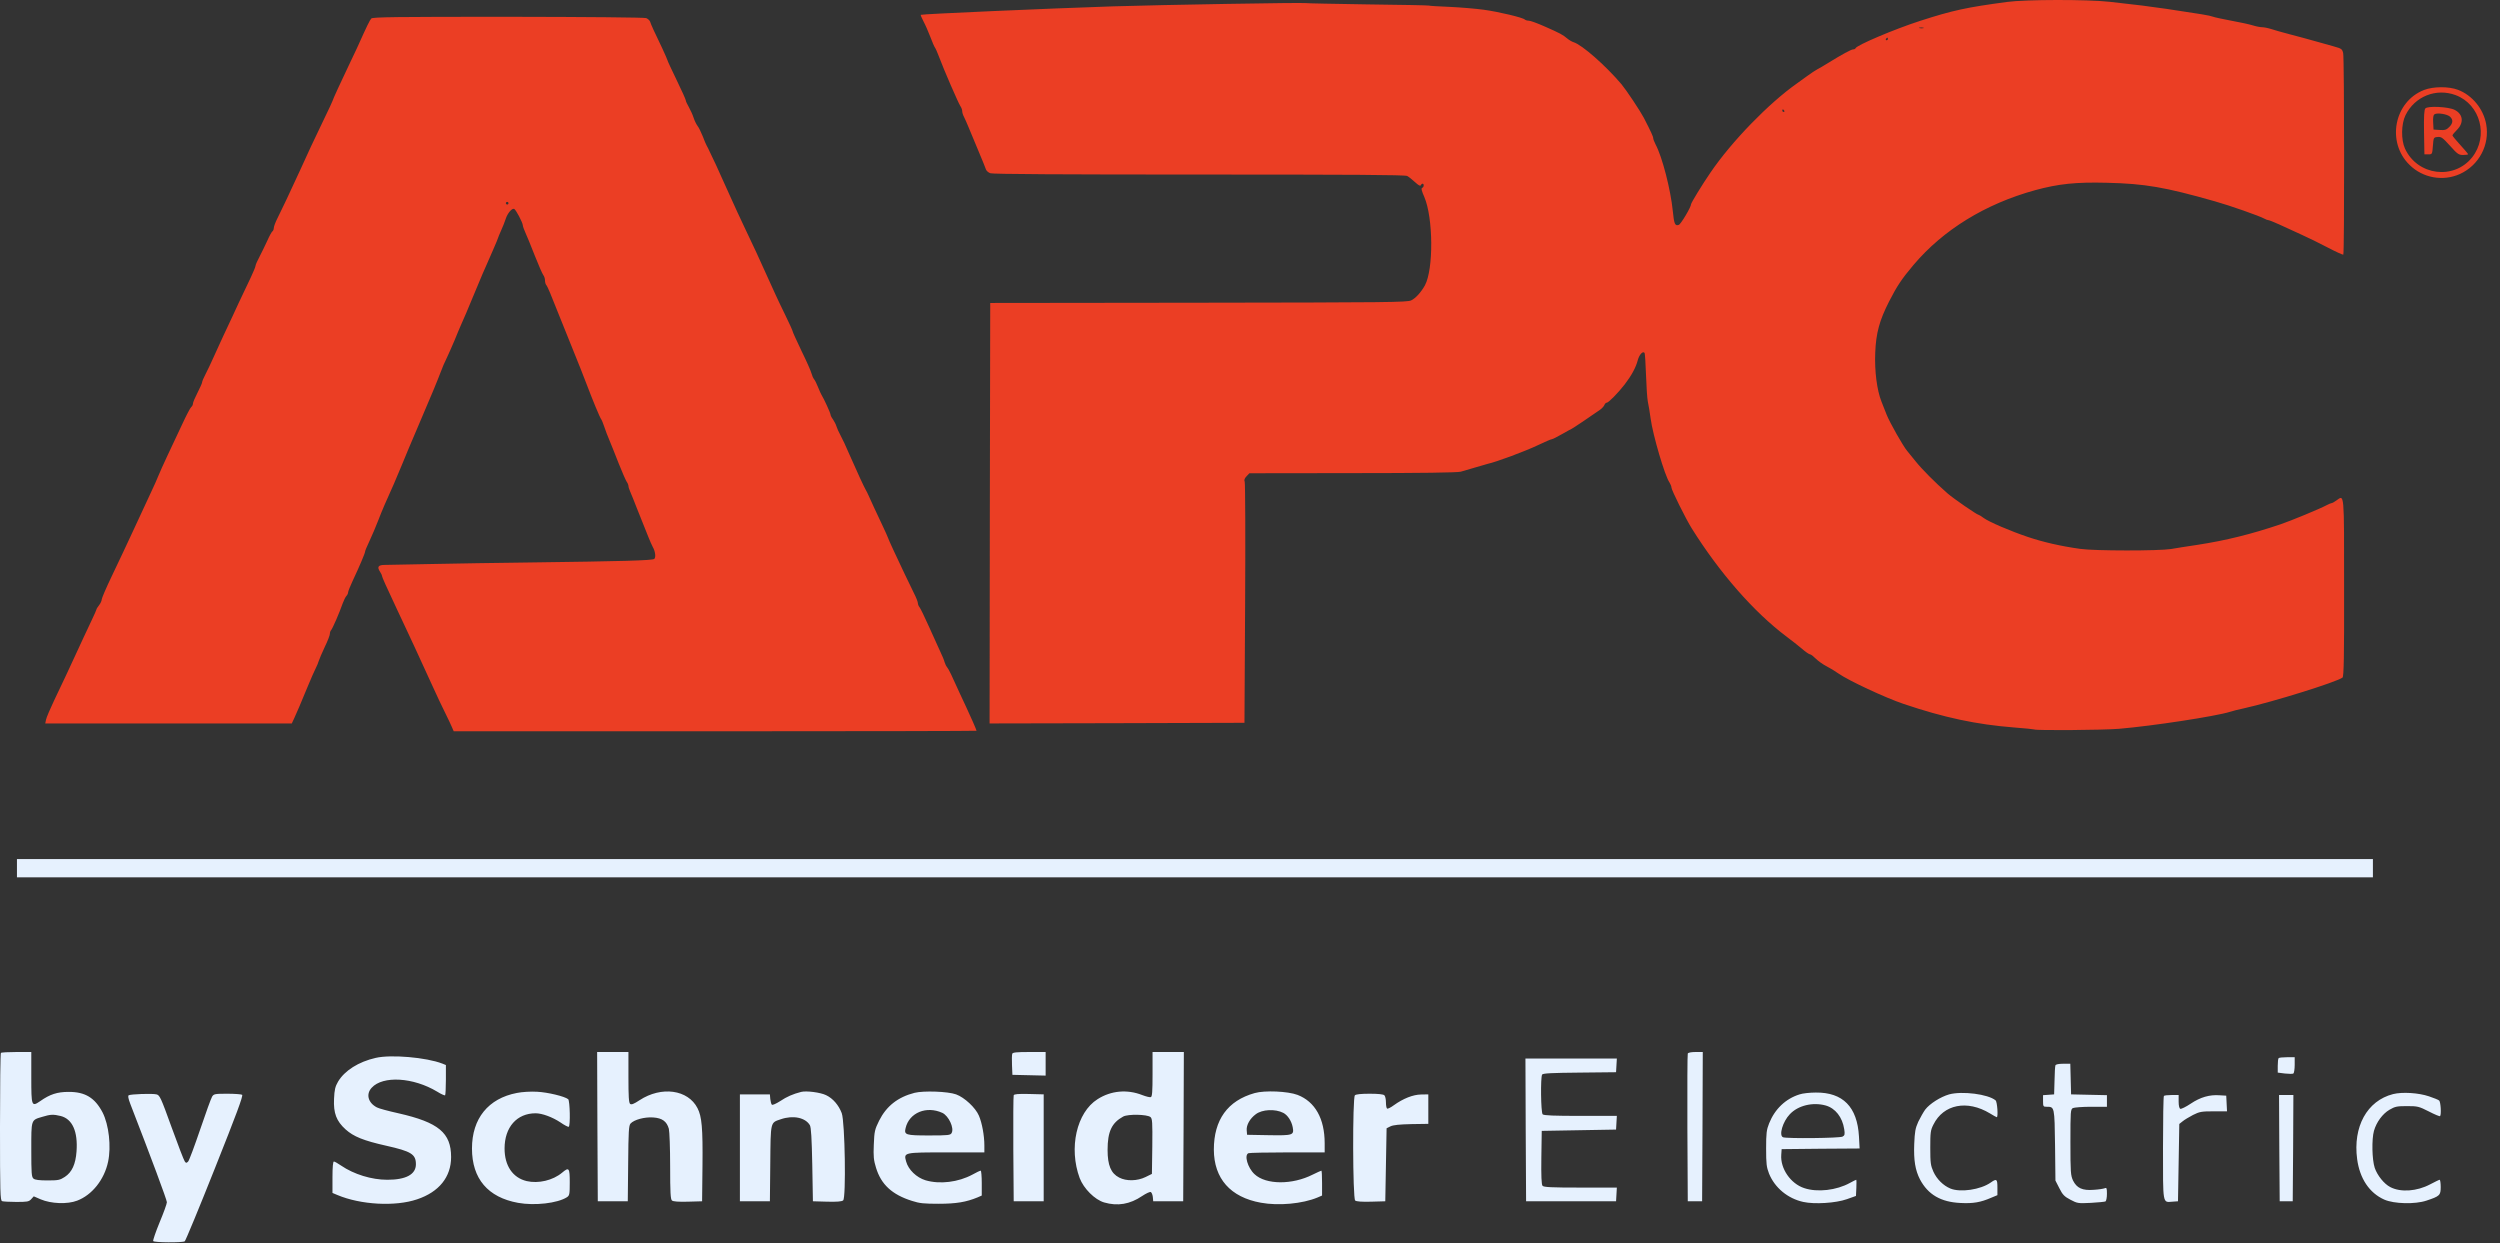 <?xml version="1.0" encoding="UTF-8" standalone="no"?>
<!DOCTYPE svg PUBLIC "-//W3C//DTD SVG 1.1//EN" "http://www.w3.org/Graphics/SVG/1.1/DTD/svg11.dtd">
<svg width="187px" height="93px" version="1.1" xmlns="http://www.w3.org/2000/svg" xmlns:xlink="http://www.w3.org/1999/xlink" xml:space="preserve" xmlns:serif="http://www.serif.com/" style="fill-rule:evenodd;clip-rule:evenodd;stroke-linejoin:round;stroke-miterlimit:1.414;">
    <rect width="100%" height="100%" fill="#333333" stroke="none"/>
    <g id="icon_apc_ups">
        <path id="icon_apc_usb" d="M9.626,81.928c-0.069,0.039 -0.03,0.244 0.117,0.634c1.56,4.018 2.74,7.197 2.74,7.363c0,0.117 -0.244,0.79 -0.546,1.511c-0.293,0.712 -0.507,1.346 -0.478,1.395c0.068,0.117 2.185,0.127 2.36,0.019c0.059,-0.039 1.083,-2.506 2.263,-5.48c1.589,-3.989 2.126,-5.423 2.028,-5.481c-0.058,-0.039 -0.565,-0.078 -1.112,-0.078c-0.936,0 -1.004,0.019 -1.131,0.214c-0.078,0.127 -0.478,1.229 -0.897,2.468c-0.419,1.228 -0.819,2.311 -0.897,2.389c-0.127,0.127 -0.156,0.127 -0.254,-0.01c-0.068,-0.088 -0.507,-1.238 -0.985,-2.555c-0.809,-2.243 -0.887,-2.399 -1.131,-2.458c-0.332,-0.078 -1.931,-0.019 -2.077,0.069Zm78.877,7.928l-2.243,0l-0.029,-0.321c-0.02,-0.176 -0.088,-0.342 -0.156,-0.371c-0.068,-0.029 -0.351,0.107 -0.634,0.293c-0.917,0.624 -1.843,0.78 -2.848,0.487c-0.702,-0.205 -1.531,-1.034 -1.833,-1.823c-0.829,-2.244 -0.234,-4.906 1.336,-5.901c1.004,-0.643 2.214,-0.751 3.335,-0.312c0.283,0.108 0.576,0.186 0.654,0.156c0.097,-0.039 0.126,-0.409 0.126,-1.716l0,-1.658l2.341,0l-0.02,5.578l-0.029,5.588Zm7.812,-3.657c-1.522,0 -2.838,0.03 -2.926,0.059c-0.341,0.127 -0.068,1.092 0.449,1.57c0.848,0.8 2.828,0.809 4.359,0.029c0.322,-0.156 0.615,-0.292 0.644,-0.292c0.029,0 0.049,0.419 0.049,0.936l0,0.926l-0.342,0.147c-1.121,0.468 -2.906,0.634 -4.232,0.39c-2.282,-0.41 -3.511,-1.804 -3.521,-3.969c0,-2.234 1.034,-3.667 3.053,-4.233c0.76,-0.215 2.486,-0.137 3.208,0.136c1.317,0.508 2.029,1.785 2.029,3.619l0,0.682l-2.77,0Zm-57.647,-4.447c-2.145,0.41 -3.364,1.912 -3.364,4.155c0,2.262 1.19,3.657 3.452,4.067c1.239,0.224 2.945,0.029 3.648,-0.42c0.195,-0.127 0.214,-0.214 0.214,-1.112c0,-1.092 -0.058,-1.16 -0.566,-0.731c-0.692,0.585 -1.784,0.839 -2.662,0.634c-1.043,-0.254 -1.648,-1.151 -1.648,-2.438c0,-1.59 0.917,-2.633 2.321,-2.633c0.488,0 1.248,0.282 1.843,0.673c0.302,0.214 0.595,0.36 0.634,0.341c0.137,-0.088 0.088,-1.951 -0.039,-2.068c-0.273,-0.214 -1.531,-0.517 -2.321,-0.556c-0.468,-0.029 -1.122,0.01 -1.512,0.088Zm-10.562,-2.623c-1.287,0.292 -2.33,0.956 -2.818,1.775c-0.215,0.37 -0.273,0.604 -0.302,1.297c-0.049,1.063 0.175,1.658 0.868,2.282c0.595,0.536 1.346,0.839 3.042,1.219c1.863,0.419 2.214,0.634 2.214,1.385c0,0.76 -0.741,1.16 -2.136,1.16c-1.18,0 -2.506,-0.409 -3.462,-1.063c-0.243,-0.165 -0.478,-0.302 -0.536,-0.302c-0.068,0 -0.107,0.41 -0.107,1.18l0,1.17l0.37,0.156c1.736,0.732 4.33,0.878 5.959,0.322c1.638,-0.546 2.545,-1.667 2.545,-3.16c0,-1.814 -0.936,-2.594 -3.94,-3.276c-0.751,-0.166 -1.472,-0.361 -1.609,-0.439c-0.663,-0.342 -0.838,-0.995 -0.39,-1.473c0.839,-0.917 3.111,-0.78 4.896,0.293c0.292,0.185 0.566,0.302 0.595,0.273c0.029,-0.03 0.058,-0.546 0.058,-1.161l0,-1.102l-0.263,-0.107c-1.209,-0.468 -3.842,-0.693 -4.984,-0.429Zm42.716,7.07c-3.247,0 -3.228,0 -3.043,0.683c0.166,0.614 0.781,1.2 1.453,1.404c1.063,0.312 2.448,0.147 3.511,-0.429c0.293,-0.166 0.566,-0.292 0.615,-0.292c0.039,0 0.078,0.419 0.078,0.936l0,0.926l-0.312,0.137c-0.849,0.351 -1.6,0.478 -2.907,0.478c-1.092,0 -1.433,-0.029 -1.999,-0.215c-1.492,-0.468 -2.311,-1.229 -2.691,-2.477c-0.176,-0.566 -0.205,-0.858 -0.166,-1.736c0.039,-0.985 0.068,-1.121 0.4,-1.794c0.546,-1.083 1.394,-1.756 2.652,-2.078c0.673,-0.165 2.487,-0.107 3.102,0.117c0.624,0.225 1.453,0.995 1.706,1.59c0.234,0.537 0.41,1.492 0.41,2.233l0,0.517l-2.809,0Zm63.791,-4.34c-1.044,0.322 -1.853,1.093 -2.282,2.166c-0.195,0.487 -0.225,0.741 -0.225,1.882c0,1.141 0.03,1.394 0.215,1.872c0.429,1.063 1.404,1.873 2.565,2.126c0.838,0.186 2.428,0.088 3.257,-0.205l0.683,-0.243l0.029,-0.605c0.019,-0.332 0.01,-0.605 -0.01,-0.605c-0.029,0 -0.234,0.108 -0.468,0.234c-1.004,0.556 -2.438,0.722 -3.423,0.39c-1.014,-0.331 -1.794,-1.462 -1.716,-2.496l0.029,-0.419l2.916,-0.03l2.916,-0.019l-0.049,-0.907c-0.127,-2.204 -1.2,-3.297 -3.228,-3.277c-0.439,0 -0.985,0.058 -1.209,0.136Zm44.383,-0.019c-1.941,0.497 -3.004,2.438 -2.682,4.857c0.195,1.463 0.917,2.535 2.029,3.033c0.721,0.322 2.311,0.361 3.15,0.078c1.004,-0.332 1.072,-0.4 1.072,-1.024c0,-0.293 -0.039,-0.537 -0.078,-0.537c-0.039,0 -0.361,0.156 -0.712,0.342c-0.994,0.526 -2.204,0.614 -2.984,0.204c-0.458,-0.234 -0.965,-0.868 -1.16,-1.433c-0.205,-0.615 -0.234,-2.146 -0.059,-2.77c0.185,-0.653 0.644,-1.277 1.161,-1.58c0.419,-0.244 0.565,-0.273 1.306,-0.273c0.8,0 0.888,0.02 1.639,0.4c0.429,0.224 0.809,0.38 0.839,0.351c0.107,-0.107 0.048,-1.073 -0.069,-1.17c-0.068,-0.059 -0.409,-0.195 -0.76,-0.312c-0.781,-0.264 -2,-0.342 -2.692,-0.166Zm-22.577,0.946c-0.644,0 -1.258,0.049 -1.365,0.097c-0.176,0.098 -0.186,0.235 -0.186,2.556c0,2.272 0.02,2.486 0.196,2.867c0.282,0.565 0.702,0.761 1.55,0.692c0.351,-0.019 0.722,-0.078 0.819,-0.117c0.147,-0.058 0.166,-0.01 0.166,0.42c0,0.273 -0.049,0.526 -0.107,0.565c-0.059,0.029 -0.546,0.078 -1.092,0.108c-0.956,0.048 -1.015,0.039 -1.532,-0.235c-0.448,-0.234 -0.585,-0.37 -0.828,-0.858l-0.293,-0.575l-0.029,-2.633c-0.039,-2.897 -0.039,-2.887 -0.624,-2.887c-0.254,0 -0.274,-0.02 -0.274,-0.429l0,-0.439l0.42,-0.029l0.409,-0.03l0.03,-1.024c0.009,-0.565 0.039,-1.082 0.068,-1.15c0.029,-0.069 0.234,-0.117 0.575,-0.117l0.537,0l0.029,1.141l0.029,1.15l1.346,0.03l1.336,0.029l0,0.868l-1.18,0Zm-10.62,-0.927c-0.644,0.186 -1.453,0.693 -1.795,1.142c-0.136,0.185 -0.361,0.594 -0.517,0.906c-0.224,0.498 -0.263,0.751 -0.302,1.658c-0.049,1.229 0.078,1.97 0.429,2.653c0.605,1.141 1.561,1.697 3.033,1.765c0.956,0.049 1.502,-0.049 2.292,-0.39l0.468,-0.195l0,-0.575c0,-0.634 -0.058,-0.683 -0.497,-0.371c-0.761,0.537 -2.273,0.761 -3.024,0.449c-0.536,-0.225 -1.014,-0.702 -1.267,-1.258c-0.205,-0.459 -0.234,-0.663 -0.234,-1.785c0,-1.141 0.019,-1.317 0.234,-1.736c0.751,-1.521 2.526,-1.872 4.232,-0.839c0.254,0.156 0.478,0.283 0.507,0.283c0.117,0 0.039,-1.151 -0.087,-1.258c-0.556,-0.468 -2.507,-0.712 -3.472,-0.449Zm-143.458,-3.169l0,1.902c0,2.155 0.019,2.213 0.663,1.775c0.731,-0.517 1.287,-0.693 2.116,-0.693c1.248,-0.01 1.98,0.439 2.555,1.541c0.468,0.917 0.654,2.545 0.41,3.686c-0.283,1.337 -1.2,2.487 -2.312,2.907c-0.731,0.283 -1.95,0.234 -2.73,-0.098l-0.517,-0.224l-0.195,0.214c-0.166,0.186 -0.302,0.205 -1.112,0.205c-0.497,0 -0.975,-0.029 -1.063,-0.058c-0.136,-0.059 -0.156,-0.634 -0.156,-5.54c0,-3.023 0.029,-5.52 0.068,-5.549c0.03,-0.039 0.556,-0.068 1.171,-0.068l1.102,0Zm163.236,4.437c-0.907,0 -1.054,0.03 -1.541,0.273c-0.293,0.156 -0.644,0.361 -0.78,0.478l-0.244,0.195l-0.049,2.897l-0.049,2.886l-0.419,0.03c-0.741,0.058 -0.702,0.253 -0.702,-4.028c0,-2.097 0.029,-3.852 0.068,-3.881c0.029,-0.039 0.292,-0.069 0.585,-0.069l0.517,0l0,0.488c0,0.322 0.049,0.507 0.127,0.546c0.068,0.02 0.419,-0.146 0.78,-0.39c0.712,-0.478 1.404,-0.683 2.165,-0.624l0.488,0.029l0.058,1.17l-1.004,0Zm-61.958,6.729l-1.063,0.03c-0.692,0.019 -1.102,-0.01 -1.189,-0.088c-0.186,-0.156 -0.205,-7.685 -0.02,-7.87c0.078,-0.078 0.468,-0.117 1.102,-0.117c0.634,0 1.024,0.039 1.102,0.117c0.068,0.068 0.117,0.302 0.117,0.526c0,0.234 0.039,0.439 0.088,0.469c0.049,0.029 0.273,-0.079 0.507,-0.254c0.693,-0.497 1.424,-0.79 2.029,-0.8l0.546,-0.01l0,2.205l-1.268,0.019c-0.897,0.02 -1.356,0.068 -1.56,0.166l-0.293,0.146l-0.098,5.461Zm-56.661,0l-2.243,0l-0.029,-5.588l-0.02,-5.578l2.341,0l0,1.892c0,1.424 0.029,1.911 0.126,1.989c0.098,0.078 0.274,0.01 0.703,-0.273c1.638,-1.072 3.628,-0.799 4.339,0.595c0.322,0.624 0.4,1.483 0.371,4.282l-0.029,2.681l-1.063,0.03c-0.693,0.019 -1.102,-0.01 -1.19,-0.088c-0.107,-0.088 -0.137,-0.585 -0.137,-2.565c0,-1.346 -0.048,-2.604 -0.097,-2.799c-0.156,-0.556 -0.497,-0.8 -1.161,-0.848c-0.643,-0.049 -1.443,0.165 -1.706,0.458c-0.127,0.146 -0.156,0.566 -0.176,2.994l-0.029,2.818Zm10.63,0l-2.243,0l0,-7.997l2.243,0l0.029,0.342c0.02,0.185 0.069,0.38 0.117,0.429c0.049,0.049 0.312,-0.068 0.634,-0.273c0.478,-0.322 0.946,-0.527 1.561,-0.683c0.39,-0.097 1.443,0.039 1.862,0.244c0.517,0.244 0.946,0.751 1.171,1.346c0.243,0.653 0.331,6.339 0.107,6.524c-0.098,0.088 -0.468,0.117 -1.2,0.098l-1.063,-0.03l-0.048,-2.73c-0.039,-1.999 -0.088,-2.789 -0.176,-2.955c-0.332,-0.576 -1.258,-0.771 -2.184,-0.449c-0.781,0.264 -0.751,0.137 -0.781,3.316l-0.029,2.818Zm63.293,0l-6.729,0l-0.029,-5.344l-0.02,-5.334l6.837,0l-0.029,0.507l-0.03,0.517l-2.73,0.029c-2.029,0.019 -2.741,0.049 -2.799,0.146c-0.127,0.195 -0.098,2.838 0.039,2.975c0.087,0.087 0.848,0.117 2.838,0.117l2.711,0l-0.029,0.507l-0.03,0.517l-5.559,0.097l-0.029,1.99c-0.019,1.385 0.01,2.028 0.088,2.116c0.088,0.107 0.644,0.136 2.838,0.136l2.721,0l-0.029,0.508l-0.03,0.516Zm-42.813,0l-2.243,0l-0.029,-3.9c-0.01,-2.146 0,-3.96 0.029,-4.028c0.029,-0.088 0.322,-0.117 1.141,-0.098l1.102,0.029l0,7.997Zm93.428,0l-0.975,0l-0.029,-3.979l-0.02,-3.969l1.073,0l-0.019,3.969l-0.03,3.979Zm-44.178,0l-1.073,0l-0.029,-5.461c-0.01,-3.004 0,-5.52 0.029,-5.588c0.029,-0.068 0.244,-0.117 0.585,-0.117l0.537,0l-0.02,5.578l-0.029,5.588Zm-122.773,-6.378c0.868,0.225 1.287,1.151 1.18,2.643c-0.069,0.966 -0.342,1.561 -0.878,1.912c-0.361,0.234 -0.478,0.263 -1.287,0.263c-0.615,0 -0.946,-0.039 -1.054,-0.136c-0.146,-0.117 -0.165,-0.391 -0.165,-2.156c0,-2.292 -0.03,-2.214 0.829,-2.467c0.604,-0.185 0.819,-0.195 1.375,-0.059Zm81.51,0.078c0.137,0.117 0.156,0.371 0.137,2.195l-0.029,2.057l-0.478,0.235c-0.615,0.302 -1.434,0.321 -1.97,0.039c-0.615,-0.313 -0.868,-0.917 -0.868,-2.068c0,-1.375 0.312,-2.028 1.17,-2.497c0.371,-0.195 1.785,-0.165 2.038,0.039Zm50.498,-0.868c0.732,0.205 1.258,0.878 1.395,1.775c0.059,0.39 0.039,0.469 -0.127,0.556c-0.214,0.117 -4.164,0.156 -4.447,0.049c-0.331,-0.127 -0.029,-1.17 0.507,-1.726c0.615,-0.654 1.707,-0.917 2.672,-0.654Zm-66.062,0.556c0.468,0.225 0.897,1.132 0.692,1.502c-0.088,0.166 -0.234,0.186 -1.687,0.186c-1.756,0 -1.882,-0.04 -1.756,-0.556c0.273,-1.151 1.561,-1.678 2.751,-1.132Zm25.502,0c0.322,0.166 0.614,0.605 0.702,1.073c0.108,0.595 0.03,0.624 -1.794,0.595l-1.619,-0.029l-0.029,-0.342c-0.03,-0.39 0.243,-0.877 0.682,-1.199c0.478,-0.361 1.453,-0.41 2.058,-0.098Zm-17.779,-4.554l0,1.765l-1.238,-0.029l-1.248,-0.029l-0.03,-0.722c-0.019,-0.4 -0.009,-0.78 0.02,-0.858c0.039,-0.098 0.341,-0.127 1.277,-0.127l1.219,0Zm93.429,0.39l0,0.575c0,0.322 -0.049,0.615 -0.098,0.644c-0.058,0.039 -0.341,0.029 -0.634,0l-0.536,-0.068l0,-0.507c0,-0.283 0.029,-0.546 0.068,-0.576c0.029,-0.039 0.322,-0.068 0.634,-0.068l0.566,0Zm5.851,-13.458l-176.226,0l0,-1.366l176.226,0l0,1.366Z" style="fill:#e6f1fe;"/>
        <path id="icon_apc_usb1" serif:id="icon_apc_usb" d="M21.826,54.114l-18.442,0l0.059,-0.283c0.029,-0.156 0.302,-0.8 0.604,-1.434c0.741,-1.55 1.141,-2.408 1.463,-3.111c0.624,-1.345 0.966,-2.096 1.326,-2.847c0.205,-0.429 0.381,-0.82 0.381,-0.859c0,-0.039 0.088,-0.175 0.195,-0.312c0.107,-0.136 0.195,-0.331 0.195,-0.419c0,-0.097 0.331,-0.868 0.741,-1.726c0.712,-1.492 1.034,-2.175 1.599,-3.394c0.488,-1.063 0.761,-1.648 1.268,-2.731c0.283,-0.595 0.566,-1.228 0.634,-1.414c0.068,-0.185 0.39,-0.887 0.702,-1.56c0.322,-0.673 0.82,-1.726 1.102,-2.341c0.283,-0.614 0.576,-1.17 0.644,-1.229c0.078,-0.058 0.137,-0.185 0.137,-0.273c0,-0.087 0.156,-0.448 0.341,-0.809c0.185,-0.361 0.341,-0.712 0.341,-0.77c0,-0.069 0.117,-0.352 0.273,-0.644c0.147,-0.283 0.39,-0.8 0.546,-1.151c0.156,-0.351 0.478,-1.053 0.712,-1.56c0.244,-0.507 0.566,-1.21 0.732,-1.561c0.273,-0.595 0.526,-1.15 1.385,-2.945c0.195,-0.41 0.351,-0.8 0.351,-0.868c0,-0.058 0.127,-0.361 0.292,-0.663c0.156,-0.302 0.42,-0.839 0.585,-1.2c0.157,-0.36 0.332,-0.673 0.391,-0.712c0.048,-0.029 0.097,-0.146 0.097,-0.243c0,-0.108 0.127,-0.449 0.283,-0.751c0.302,-0.595 0.839,-1.736 1.648,-3.492c0.273,-0.595 0.653,-1.424 0.849,-1.853c0.204,-0.429 0.643,-1.355 0.985,-2.067c0.341,-0.702 0.624,-1.307 0.624,-1.336c0,-0.059 0.682,-1.551 1.209,-2.643c0.185,-0.38 0.458,-0.966 0.624,-1.317c0.761,-1.697 0.956,-2.087 1.073,-2.213c0.117,-0.108 1.843,-0.127 10.22,-0.127c6.047,0.009 10.192,0.048 10.338,0.097c0.127,0.049 0.263,0.176 0.293,0.264c0.058,0.195 0.321,0.78 0.907,1.989c0.214,0.468 0.399,0.878 0.399,0.917c0,0.039 0.312,0.702 0.683,1.472c0.38,0.781 0.683,1.454 0.683,1.522c0,0.058 0.107,0.292 0.234,0.507c0.127,0.224 0.283,0.575 0.351,0.79c0.068,0.214 0.205,0.487 0.292,0.604c0.098,0.118 0.264,0.469 0.391,0.781c0.117,0.312 0.253,0.634 0.302,0.712c0.049,0.078 0.136,0.253 0.195,0.39c0.068,0.136 0.283,0.595 0.488,1.024c0.195,0.429 0.653,1.433 1.014,2.243c0.361,0.799 0.878,1.941 1.17,2.535c0.283,0.586 0.654,1.375 0.829,1.756c0.488,1.063 1.268,2.789 1.463,3.218c0.097,0.215 0.419,0.897 0.722,1.512c0.302,0.614 0.546,1.16 0.546,1.209c0,0.049 0.302,0.702 0.663,1.463c0.37,0.751 0.702,1.502 0.741,1.668c0.039,0.156 0.127,0.36 0.195,0.438c0.068,0.078 0.195,0.342 0.293,0.586c0.097,0.243 0.214,0.507 0.263,0.585c0.185,0.292 0.673,1.365 0.673,1.472c0,0.059 0.078,0.225 0.185,0.361c0.098,0.146 0.215,0.371 0.254,0.507c0.039,0.137 0.175,0.439 0.302,0.673c0.137,0.244 0.439,0.888 0.673,1.444c0.536,1.228 1.112,2.467 1.229,2.662c0.049,0.078 0.136,0.254 0.195,0.39c0.253,0.566 0.585,1.278 1.004,2.165c0.244,0.517 0.449,0.966 0.449,0.995c0,0.029 0.185,0.439 0.4,0.907c0.224,0.478 0.604,1.277 0.839,1.785c0.243,0.507 0.565,1.18 0.721,1.492c0.156,0.302 0.283,0.634 0.283,0.721c0,0.088 0.059,0.234 0.127,0.312c0.068,0.088 0.38,0.722 0.692,1.424c0.312,0.693 0.693,1.531 0.839,1.853c0.156,0.322 0.312,0.693 0.341,0.829c0.039,0.137 0.127,0.312 0.195,0.39c0.117,0.137 0.361,0.644 0.946,1.951c0.108,0.244 0.322,0.702 0.478,1.024c0.303,0.643 0.771,1.706 0.771,1.765c0,0.019 -8.797,0.039 -19.554,0.039l-19.554,0l-0.117,-0.273c-0.058,-0.146 -0.273,-0.595 -0.468,-0.995c-0.205,-0.4 -0.712,-1.472 -1.121,-2.379c-0.829,-1.824 -0.771,-1.697 -1.19,-2.595c-0.166,-0.351 -0.507,-1.072 -0.751,-1.609c-0.254,-0.536 -0.517,-1.111 -0.595,-1.268c-0.819,-1.745 -1.121,-2.418 -1.121,-2.496c0,-0.049 -0.069,-0.205 -0.156,-0.332c-0.225,-0.341 -0.127,-0.487 0.312,-0.497c0.204,0 1.804,-0.029 3.55,-0.068c1.745,-0.039 5.1,-0.088 7.46,-0.117c6.768,-0.088 9.05,-0.147 9.197,-0.264c0.136,-0.117 0.078,-0.575 -0.117,-0.907c-0.059,-0.107 -0.215,-0.458 -0.342,-0.78c-0.126,-0.322 -0.283,-0.722 -0.351,-0.878c-0.068,-0.165 -0.283,-0.712 -0.487,-1.219c-0.195,-0.507 -0.42,-1.063 -0.498,-1.238c-0.078,-0.166 -0.136,-0.361 -0.136,-0.439c0,-0.068 -0.059,-0.215 -0.137,-0.322c-0.068,-0.107 -0.341,-0.722 -0.595,-1.365c-0.253,-0.644 -0.556,-1.414 -0.682,-1.707c-0.127,-0.292 -0.303,-0.751 -0.391,-1.024c-0.087,-0.263 -0.195,-0.527 -0.243,-0.585c-0.088,-0.107 -0.634,-1.424 -1.073,-2.584c-0.146,-0.4 -0.654,-1.678 -1.122,-2.829c-1.131,-2.808 -1.355,-3.364 -1.609,-3.998c-0.117,-0.293 -0.253,-0.576 -0.302,-0.624c-0.049,-0.059 -0.088,-0.205 -0.088,-0.342c0,-0.126 -0.058,-0.312 -0.127,-0.39c-0.068,-0.088 -0.36,-0.751 -0.643,-1.472c-0.283,-0.722 -0.595,-1.492 -0.702,-1.717c-0.098,-0.224 -0.186,-0.458 -0.186,-0.536c-0.01,-0.205 -0.526,-1.19 -0.653,-1.229c-0.166,-0.058 -0.498,0.341 -0.624,0.741c-0.059,0.195 -0.215,0.585 -0.342,0.868c-0.126,0.283 -0.234,0.537 -0.234,0.566c0,0.019 -0.156,0.409 -0.351,0.848c-0.195,0.439 -0.409,0.927 -0.478,1.093c-0.068,0.156 -0.214,0.487 -0.322,0.731c-0.107,0.244 -0.399,0.946 -0.653,1.56c-0.488,1.18 -0.751,1.805 -0.975,2.292c-0.068,0.156 -0.293,0.683 -0.488,1.17c-0.205,0.478 -0.468,1.073 -0.585,1.317c-0.127,0.244 -0.322,0.702 -0.439,1.024c-0.253,0.663 -0.634,1.599 -1.706,4.096c-0.42,0.966 -0.966,2.282 -1.229,2.926c-0.264,0.643 -0.527,1.258 -0.576,1.365c-0.536,1.18 -0.887,1.99 -1.15,2.682c-0.176,0.458 -0.469,1.151 -0.654,1.541c-0.185,0.39 -0.341,0.761 -0.341,0.819c0,0.117 -0.4,1.063 -0.936,2.204c-0.186,0.39 -0.332,0.771 -0.332,0.839c0,0.078 -0.059,0.205 -0.127,0.273c-0.068,0.068 -0.195,0.322 -0.283,0.566c-0.243,0.702 -0.76,1.892 -0.868,1.999c-0.048,0.049 -0.087,0.166 -0.087,0.273c0,0.097 -0.166,0.536 -0.381,0.975c-0.205,0.439 -0.409,0.907 -0.448,1.044c-0.039,0.136 -0.147,0.4 -0.244,0.585c-0.098,0.185 -0.332,0.731 -0.537,1.219c-0.575,1.385 -0.838,2.019 -1.043,2.457l-0.195,0.42Zm128.313,-53.97c-3.072,0.41 -4.087,0.634 -6.535,1.424c-1.931,0.624 -4.72,1.814 -4.808,2.038c-0.019,0.049 -0.097,0.088 -0.185,0.088c-0.136,0 -0.858,0.39 -1.911,1.043c-0.283,0.176 -0.615,0.371 -0.751,0.439c-0.137,0.068 -0.488,0.303 -0.78,0.517c-0.293,0.215 -0.625,0.458 -0.742,0.536c-2.126,1.493 -4.905,4.36 -6.485,6.681c-0.624,0.907 -1.453,2.272 -1.453,2.37c0.01,0.195 -0.761,1.492 -0.917,1.541c-0.283,0.097 -0.351,-0.059 -0.448,-1.044c-0.156,-1.58 -0.79,-4.047 -1.278,-4.954c-0.098,-0.195 -0.185,-0.41 -0.185,-0.478c0,-0.127 -0.156,-0.468 -0.702,-1.531c-0.283,-0.537 -1.298,-2.058 -1.668,-2.507c-1.2,-1.414 -2.955,-2.955 -3.589,-3.15c-0.127,-0.039 -0.341,-0.165 -0.478,-0.282c-0.322,-0.273 -0.517,-0.381 -1.668,-0.888c-0.546,-0.244 -1.082,-0.439 -1.199,-0.439c-0.117,0 -0.254,-0.039 -0.302,-0.087c-0.147,-0.147 -1.931,-0.576 -3.072,-0.732c-0.566,-0.078 -1.707,-0.175 -2.536,-0.214c-0.829,-0.03 -1.541,-0.078 -1.57,-0.098c-0.029,-0.019 -2.097,-0.059 -4.584,-0.088c-2.487,-0.039 -4.574,-0.078 -4.632,-0.097c-0.176,-0.049 -10.621,0.126 -14.424,0.244c-4.798,0.156 -14.307,0.575 -14.365,0.633c-0.02,0.02 0.078,0.244 0.214,0.508c0.137,0.253 0.361,0.77 0.507,1.15c0.137,0.371 0.293,0.732 0.342,0.79c0.048,0.059 0.195,0.39 0.321,0.732c0.332,0.897 1.424,3.413 1.58,3.647c0.078,0.107 0.137,0.273 0.137,0.371c0,0.097 0.058,0.302 0.136,0.439c0.069,0.146 0.225,0.477 0.332,0.751c0.107,0.263 0.439,1.053 0.731,1.755c0.293,0.692 0.556,1.346 0.586,1.443c0.039,0.088 0.175,0.215 0.321,0.264c0.166,0.068 5.598,0.097 15.604,0.097c11.372,0 15.409,0.02 15.575,0.107c0.117,0.059 0.38,0.273 0.595,0.469c0.244,0.224 0.39,0.312 0.419,0.224c0.029,-0.059 0.088,-0.117 0.137,-0.117c0.126,0 0.107,0.273 -0.03,0.312c-0.087,0.029 -0.039,0.234 0.156,0.673c0.673,1.55 0.703,5.412 0.049,6.622c-0.283,0.507 -0.692,0.965 -1.024,1.121c-0.302,0.147 -1.677,0.156 -15.916,0.176l-15.574,0.019l-0.03,15.731l-0.019,15.721l9.528,-0.02l9.538,-0.029l0.049,-8.923c0.029,-4.906 0.009,-9.002 -0.03,-9.099c-0.058,-0.137 -0.019,-0.254 0.137,-0.42l0.214,-0.224l7.705,-0.01c5.159,0 7.841,-0.039 8.104,-0.107c0.224,-0.059 0.683,-0.195 1.034,-0.302c0.351,-0.108 0.79,-0.234 0.975,-0.283c0.673,-0.147 2.838,-0.956 3.755,-1.395c0.517,-0.244 0.975,-0.448 1.043,-0.448c0.059,0 0.41,-0.176 0.781,-0.391c0.38,-0.214 0.692,-0.39 0.711,-0.39c0.03,0 1.405,-0.916 2.107,-1.414c0.156,-0.107 0.302,-0.273 0.341,-0.37c0.03,-0.088 0.108,-0.166 0.166,-0.166c0.137,0 0.849,-0.722 1.346,-1.365c0.497,-0.644 0.839,-1.268 0.975,-1.795c0.107,-0.429 0.4,-0.751 0.517,-0.556c0.029,0.039 0.078,0.79 0.107,1.658c0.03,0.878 0.088,1.765 0.137,1.99c0.049,0.224 0.146,0.78 0.205,1.238c0.165,1.239 1.072,4.33 1.414,4.798c0.078,0.127 0.146,0.293 0.146,0.381c0,0.175 1.083,2.36 1.512,3.042c2.087,3.336 4.661,6.281 7.109,8.114c0.361,0.264 0.868,0.673 1.141,0.898c0.264,0.234 0.537,0.419 0.605,0.419c0.068,0 0.253,0.146 0.429,0.322c0.166,0.166 0.517,0.419 0.78,0.556c0.254,0.127 0.673,0.38 0.917,0.556c0.751,0.526 3.482,1.804 4.866,2.272c3.063,1.034 5.452,1.541 8.29,1.765c0.78,0.059 1.443,0.127 1.482,0.146c0.147,0.088 5.15,0.049 6.339,-0.048c2.546,-0.215 7.237,-0.937 8.3,-1.268c0.165,-0.059 0.643,-0.176 1.043,-0.263c2.165,-0.478 6.973,-1.98 7.383,-2.302c0.097,-0.078 0.127,-1.57 0.117,-6.729c0,-7.246 0.029,-6.944 -0.566,-6.525c-0.156,0.117 -0.322,0.205 -0.37,0.205c-0.039,0 -0.205,0.069 -0.371,0.156c-0.488,0.264 -2.682,1.171 -3.462,1.434c-2.175,0.731 -4.038,1.199 -6.193,1.531c-0.751,0.107 -1.638,0.254 -1.98,0.312c-0.907,0.146 -5.724,0.146 -6.797,-0.01c-1.463,-0.204 -2.77,-0.507 -3.901,-0.887c-1.336,-0.449 -2.926,-1.131 -3.335,-1.434c-0.166,-0.127 -0.332,-0.224 -0.361,-0.224c-0.117,0 -1.873,-1.209 -2.331,-1.609c-0.897,-0.78 -1.931,-1.824 -2.38,-2.39c-0.282,-0.351 -0.565,-0.702 -0.634,-0.78c-0.292,-0.341 -1.297,-2.106 -1.54,-2.721c-0.108,-0.273 -0.283,-0.712 -0.381,-0.965c-0.341,-0.858 -0.526,-2.282 -0.468,-3.677c0.059,-1.453 0.312,-2.399 1.044,-3.832c0.575,-1.132 0.955,-1.697 1.814,-2.712c2.233,-2.643 5.383,-4.574 9.099,-5.598c1.755,-0.477 3.052,-0.614 5.373,-0.555c2.848,0.068 4.32,0.321 8.065,1.384c1.112,0.312 3.336,1.093 3.706,1.297c0.117,0.069 0.254,0.117 0.312,0.117c0.059,0 0.42,0.147 0.81,0.322c0.39,0.186 1.131,0.517 1.638,0.751c0.507,0.225 1.414,0.673 2.009,0.985c0.595,0.312 1.112,0.546 1.141,0.517c0.088,-0.088 0.078,-14.668 -0.009,-15.058c-0.069,-0.321 -0.118,-0.351 -0.703,-0.516c-0.351,-0.098 -1.004,-0.283 -1.463,-0.41c-0.458,-0.127 -1.267,-0.351 -1.804,-0.488c-0.536,-0.136 -1.17,-0.322 -1.414,-0.4c-0.244,-0.078 -0.546,-0.136 -0.682,-0.136c-0.137,0 -0.449,-0.059 -0.693,-0.137c-0.244,-0.078 -0.965,-0.234 -1.609,-0.351c-0.634,-0.117 -1.258,-0.253 -1.385,-0.302c-0.224,-0.088 -0.858,-0.195 -3.482,-0.585c-1.423,-0.205 -2.038,-0.283 -4.242,-0.527c-1.687,-0.185 -6.28,-0.175 -7.655,0.01Zm-112.105,15.058c0,0.048 -0.039,0.097 -0.097,0.097c-0.049,0 -0.098,-0.049 -0.098,-0.097c0,-0.059 0.049,-0.098 0.098,-0.098c0.058,0 0.097,0.039 0.097,0.098Zm143.293,-8.475c-2.253,0.868 -2.838,3.92 -1.083,5.617c0.995,0.975 2.497,1.239 3.755,0.673c1.434,-0.653 2.243,-2.184 1.97,-3.716c-0.205,-1.16 -1.053,-2.184 -2.116,-2.584c-0.693,-0.263 -1.834,-0.253 -2.526,0.01Zm2.36,0.39c1.843,0.692 2.477,3.072 1.229,4.652c-1.366,1.716 -4.096,1.365 -5.023,-0.654c-0.302,-0.663 -0.283,-1.843 0.039,-2.496c0.693,-1.414 2.292,-2.048 3.755,-1.502Zm-2.048,4.428l-0.293,0l-0.029,-1.649c-0.019,-1.199 0.01,-1.677 0.098,-1.784c0.165,-0.205 1.745,-0.127 2.194,0.107c0.634,0.322 0.702,0.965 0.175,1.492c-0.185,0.185 -0.341,0.371 -0.341,0.419c0,0.039 0.263,0.361 0.585,0.712c0.322,0.351 0.585,0.664 0.585,0.693c0,0.029 -0.165,0.058 -0.37,0.058c-0.332,0 -0.429,-0.068 -0.985,-0.692c-0.546,-0.605 -0.654,-0.683 -0.927,-0.654c-0.302,0.03 -0.302,0.039 -0.351,0.664c-0.049,0.624 -0.049,0.634 -0.341,0.634Zm1.609,-2.829c0.263,0.234 0.244,0.498 -0.049,0.79c-0.205,0.205 -0.322,0.244 -0.712,0.215l-0.458,-0.029l-0.029,-0.527c-0.02,-0.351 0.009,-0.556 0.097,-0.614c0.195,-0.137 0.936,-0.02 1.151,0.165Zm-49.786,-0.439c0.029,0.049 0.01,0.098 -0.039,0.098c-0.059,0 -0.107,-0.049 -0.107,-0.098c0,-0.058 0.019,-0.097 0.039,-0.097c0.029,0 0.078,0.039 0.107,0.097Zm7.753,-5.363c0,0.048 -0.049,0.097 -0.107,0.097c-0.049,0 -0.068,-0.049 -0.039,-0.097c0.029,-0.059 0.078,-0.098 0.107,-0.098c0.02,0 0.039,0.039 0.039,0.098Zm2.662,-0.81c-0.068,0.02 -0.204,0.02 -0.292,0c-0.098,-0.029 -0.039,-0.049 0.117,-0.049c0.166,0 0.234,0.02 0.175,0.049Z" style="fill:#eb3e24;"/>
    </g>
</svg>
